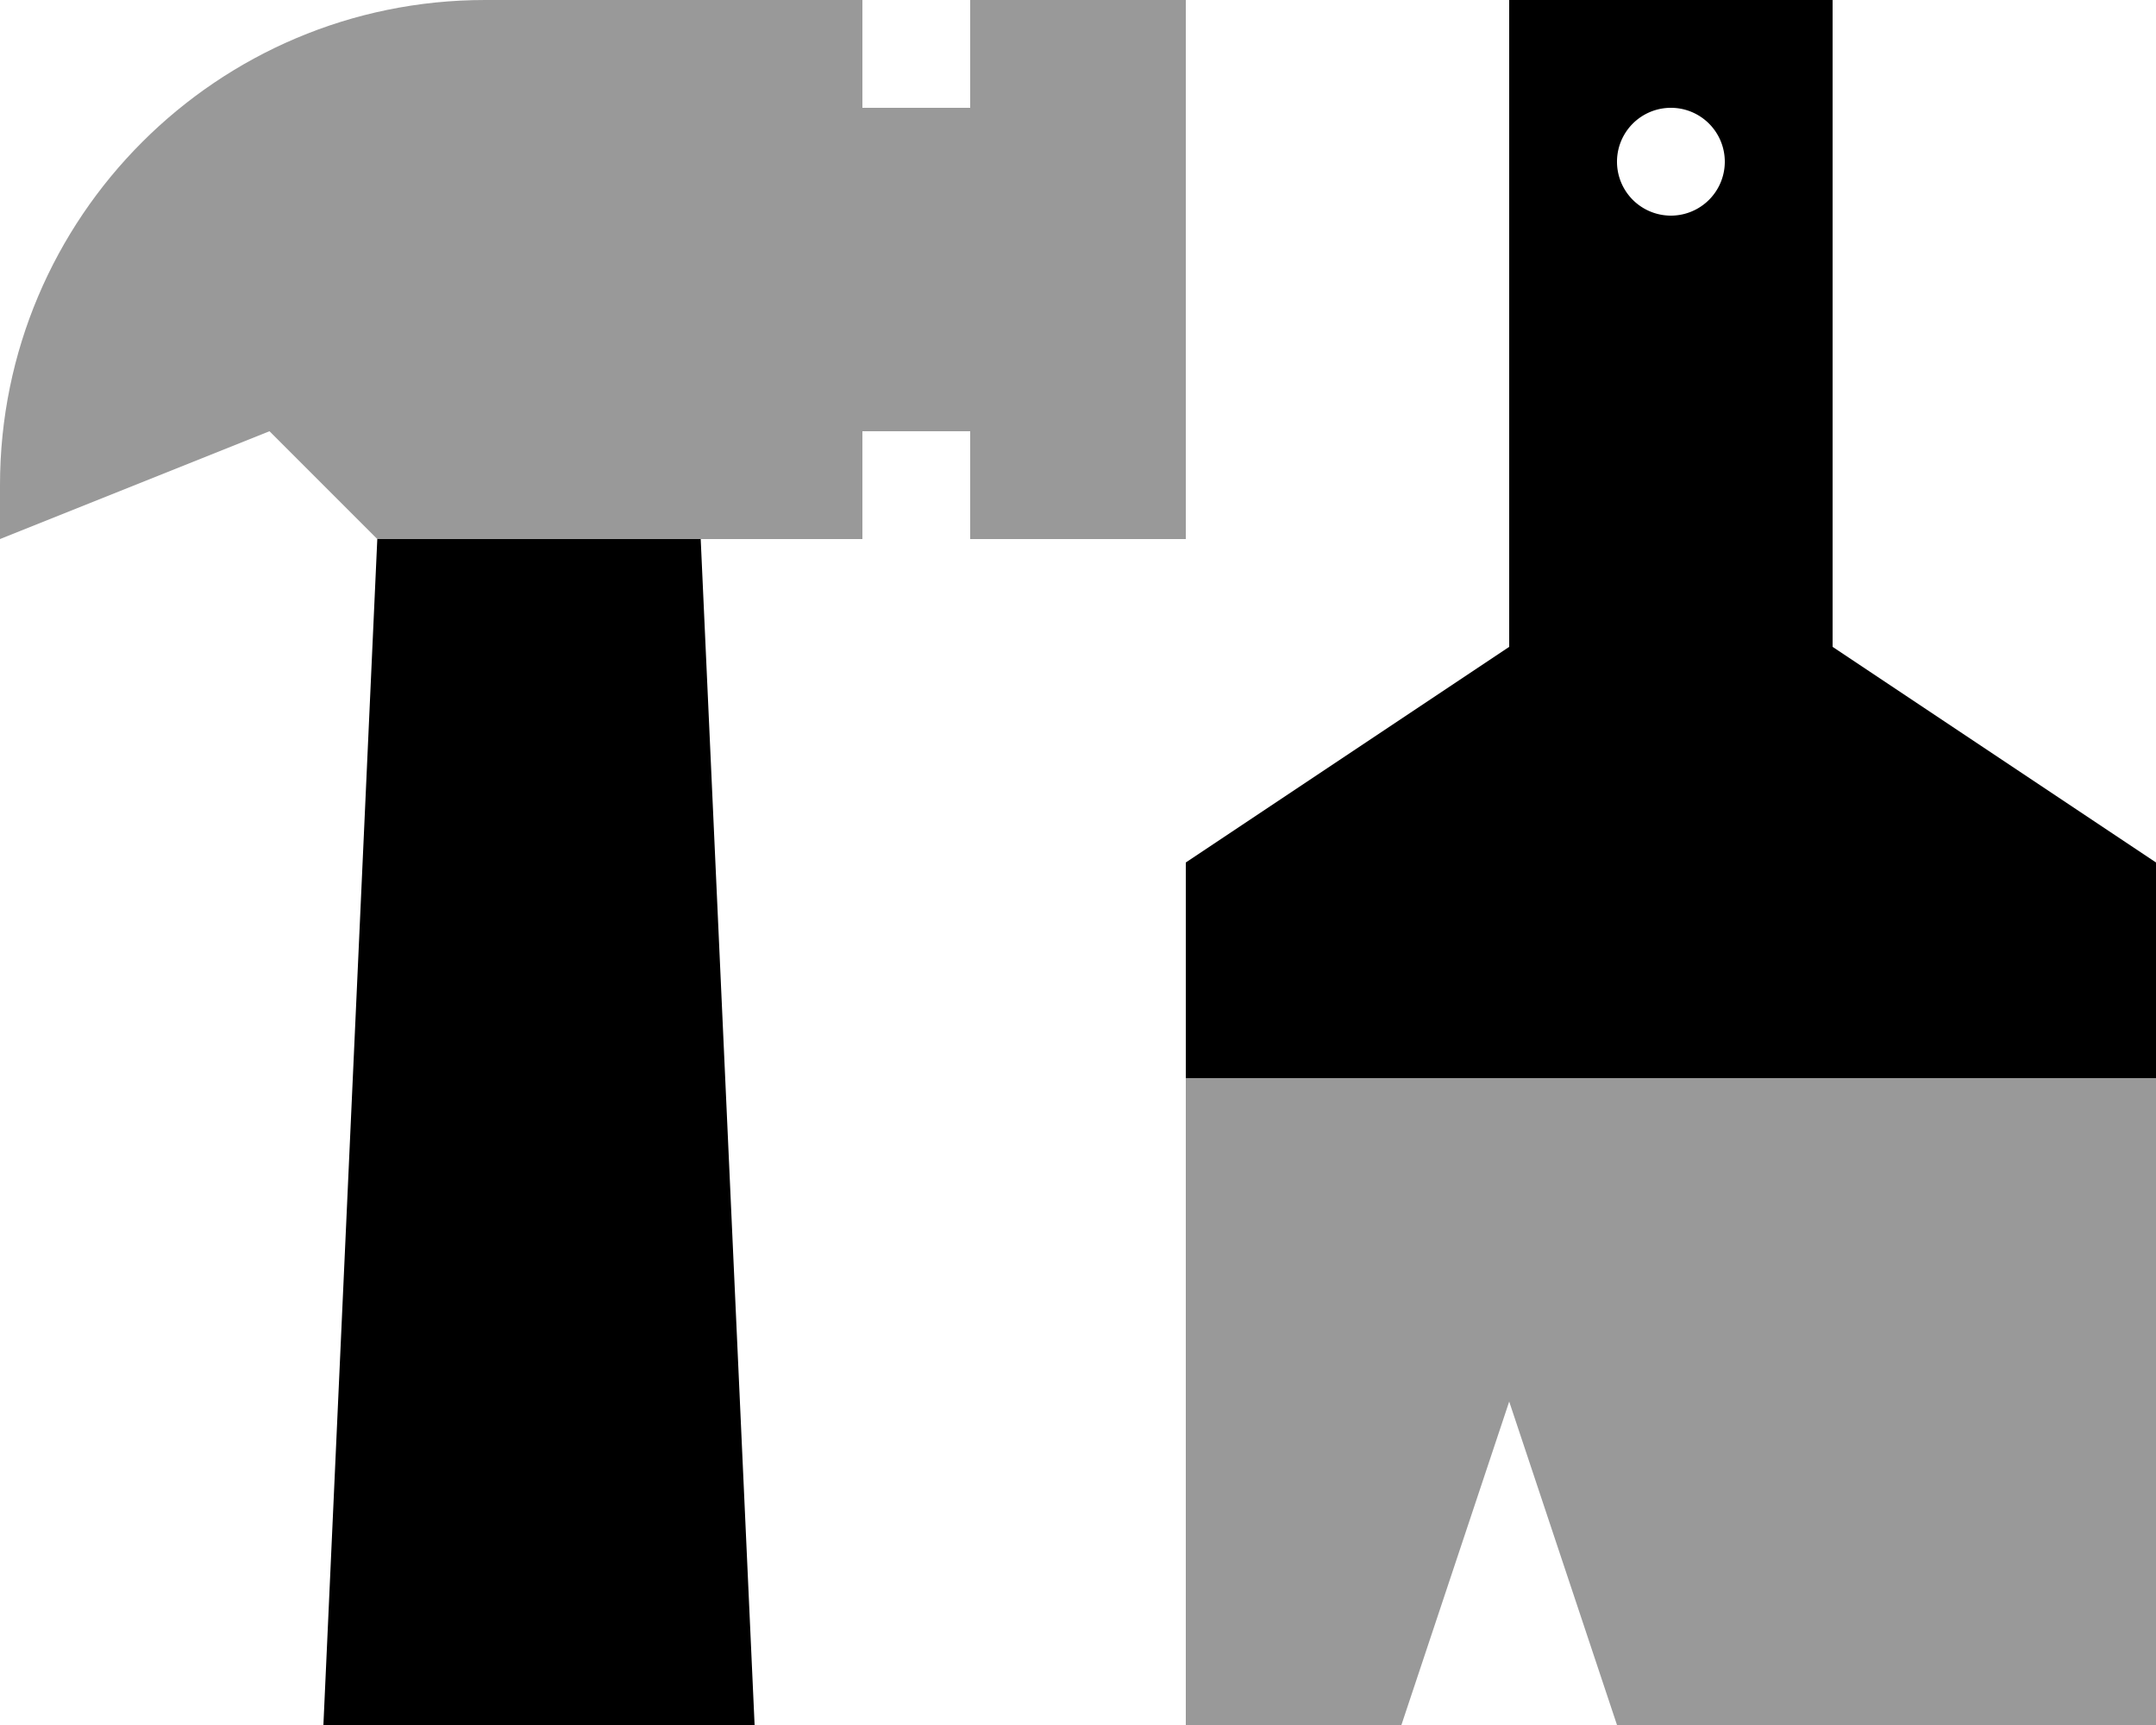 <svg xmlns="http://www.w3.org/2000/svg" viewBox="0 0 640 512"><!--! Font Awesome Pro 6.7.2 by @fontawesome - https://fontawesome.com License - https://fontawesome.com/license (Commercial License) Copyright 2024 Fonticons, Inc. --><defs><style>.fa-secondary{opacity:.4}</style></defs><path class="fa-secondary" d="M0 144l0 16 80-32 32 32 96 0 48 0 0-32 32 0 0 32 64 0L352 0 288 0l0 32-32 0 0-32L144 0C64.5 0 0 64.5 0 144zM352 320l0 192 64 0 32-96 32 96 160 0 0-192-288 0z"/><path class="fa-primary" d="M352 256l0 64 288 0 0-64-96-64L544 0 448 0l0 192-96 64zM496 64a16 16 0 1 1 0-32 16 16 0 1 1 0 32zM112 160L96 512l128 0L208 160l-96 0z"/></svg>
